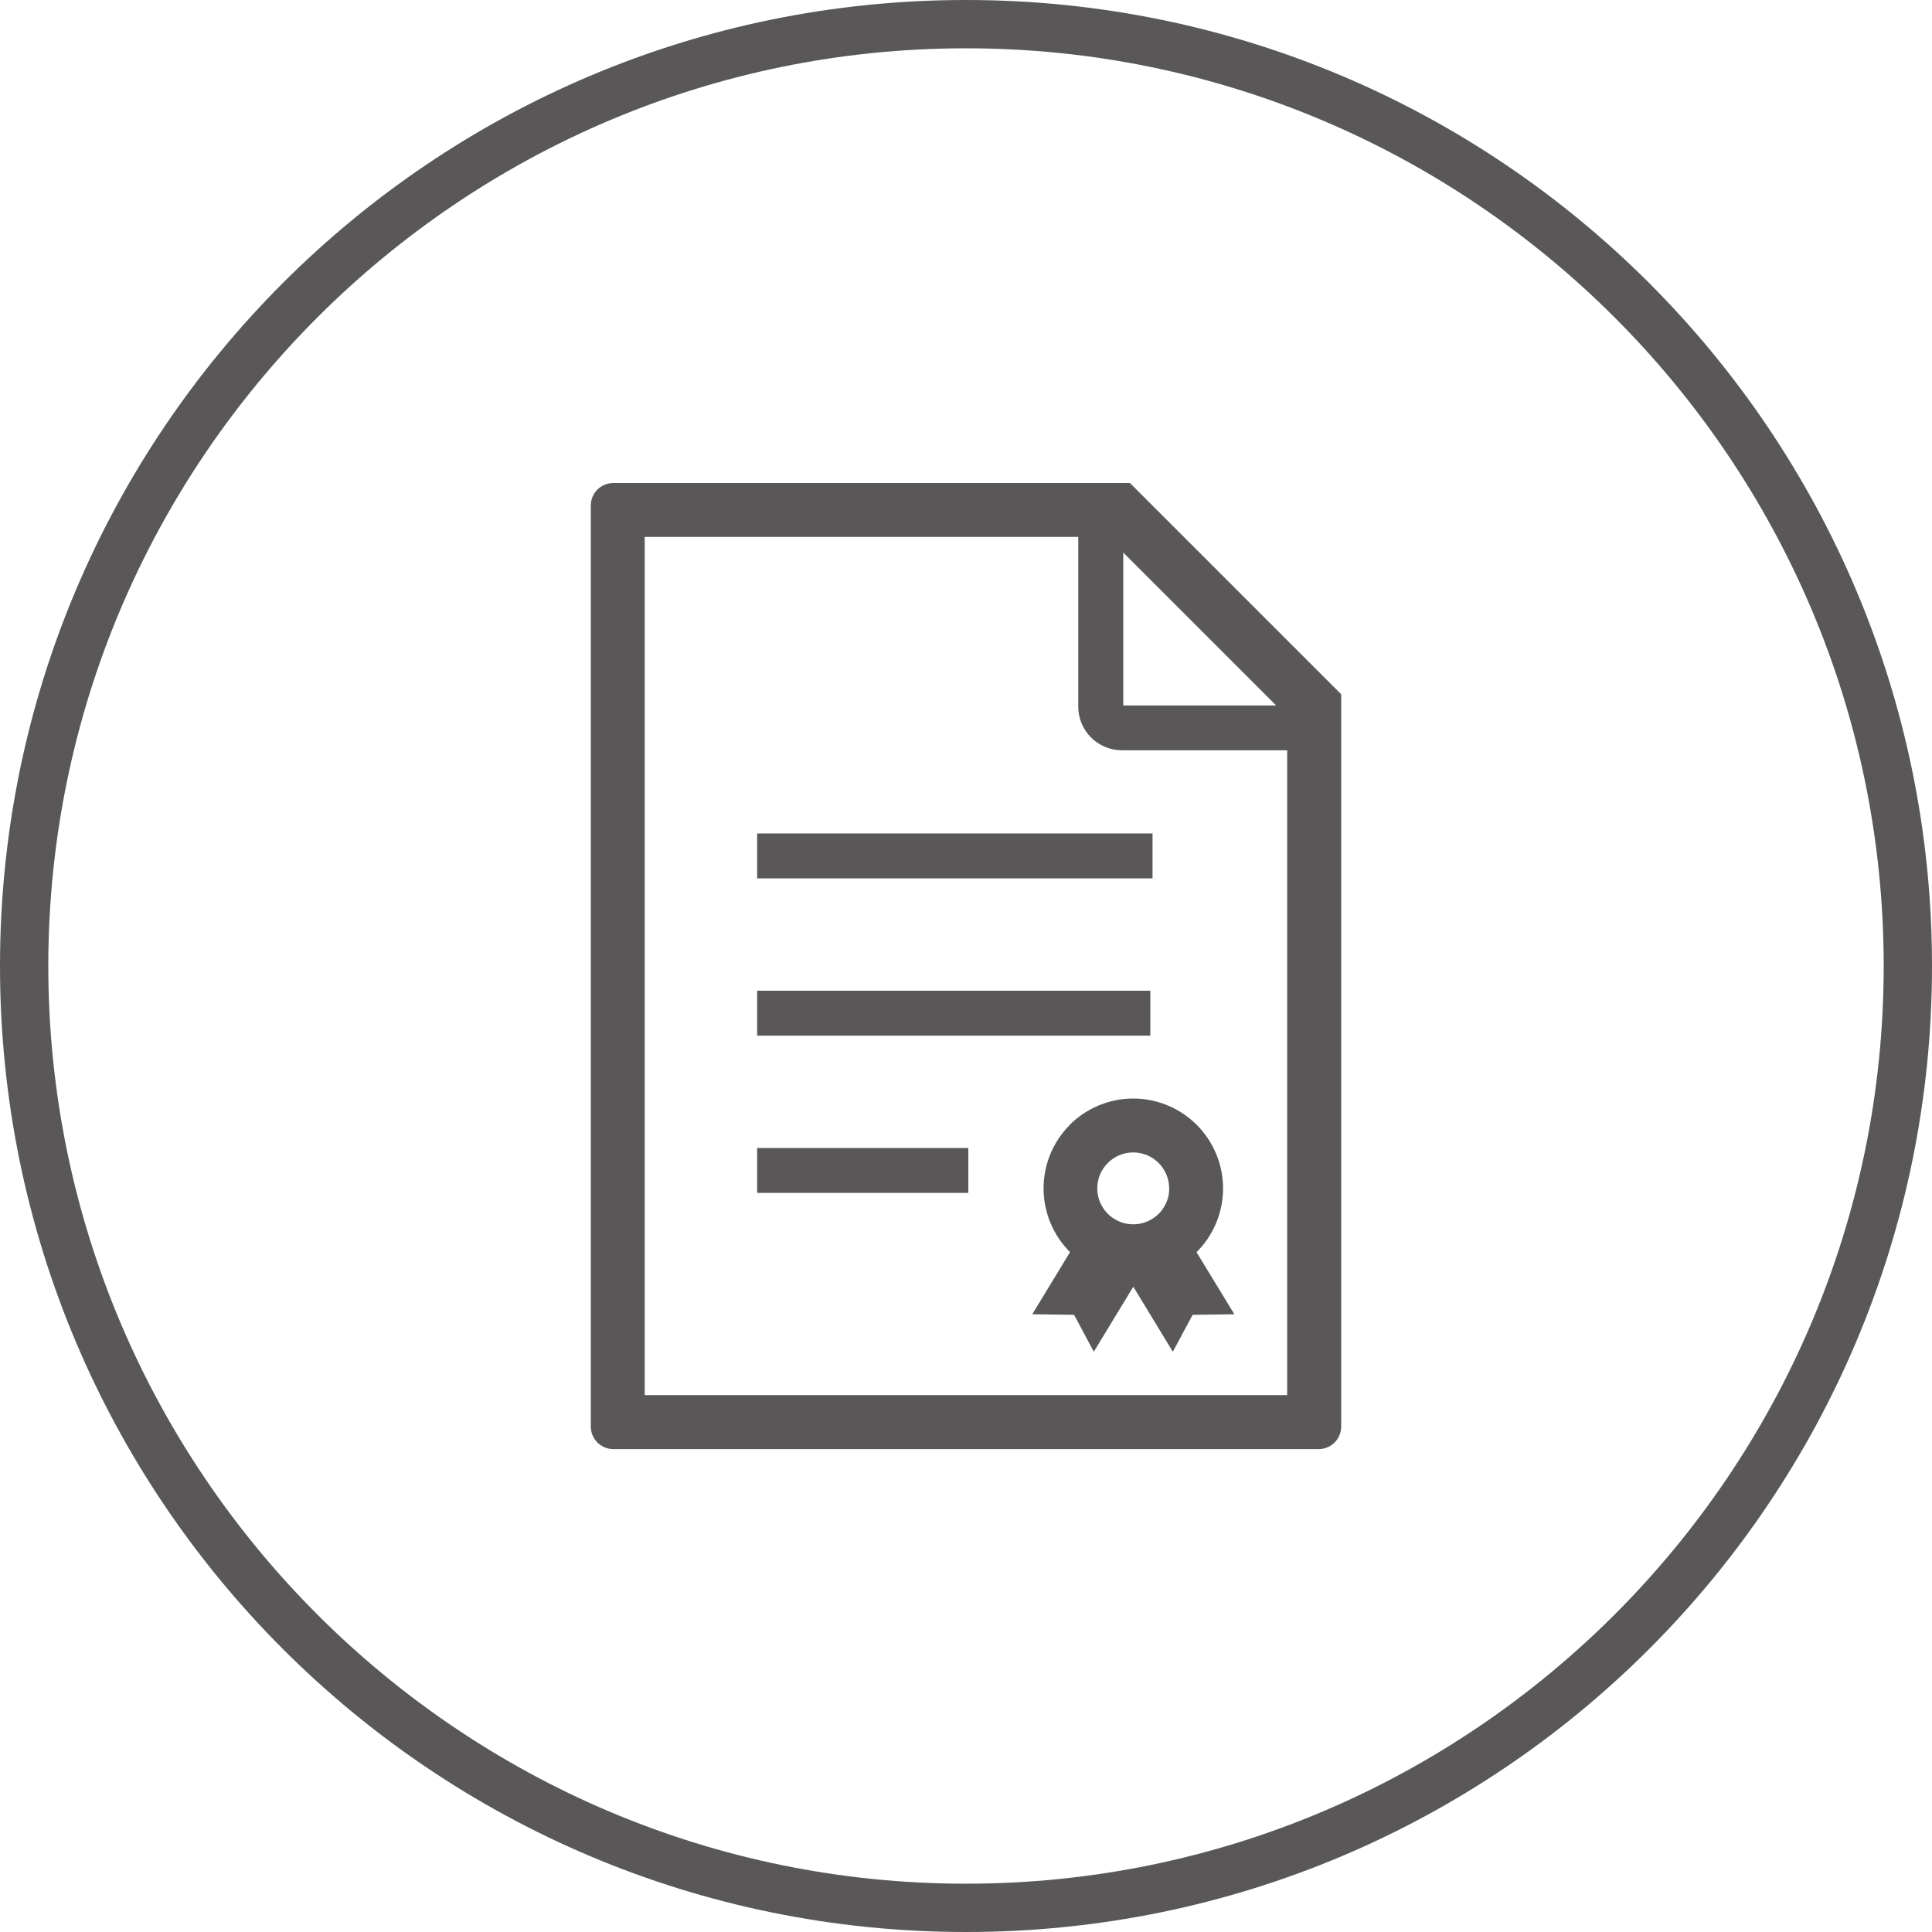 <?xml version="1.0" encoding="UTF-8"?>
<svg id="_レイヤー_1" data-name="レイヤー 1" xmlns="http://www.w3.org/2000/svg" width="200" height="200" viewBox="0 0 200 200">
  <defs>
    <style>
      .cls-1 {
        fill: #595757;
        stroke-width: 0px;
      }
    </style>
  </defs>
  <g>
    <path class="cls-1" d="M116.97,50h-53.48c-1.28,0-2.33,1.04-2.33,2.33v95.35c0,1.28,1.04,2.33,2.33,2.33h73.02c1.28,0,2.33-1.04,2.33-2.33v-75.81l-21.86-21.86ZM116.28,57.2l15.83,15.83h-15.83v-15.83ZM133.25,144.42h-66.51V55.58h44.88v17.57c0,1.24.51,2.39,1.33,3.2.81.81,1.96,1.32,3.2,1.32h17.1v66.74Z"/>
    <rect class="cls-1" x="78.38" y="86.28" width="40.93" height="4.65"/>
    <rect class="cls-1" x="78.38" y="102.56" width="40.7" height="4.65"/>
    <rect class="cls-1" x="78.38" y="118.84" width="21.86" height="4.65"/>
    <path class="cls-1" d="M110.75,116.45c-1.68,1.67-2.72,4.02-2.72,6.57s1.04,4.9,2.72,6.58l.02.02-3.91,6.43,4.33.06,2.04,3.82,4.09-6.73,4.09,6.73,2.05-3.82,4.32-.06-3.92-6.43.03-.02c1.68-1.68,2.72-4.02,2.72-6.58s-1.05-4.9-2.72-6.57c-1.68-1.68-4.02-2.73-6.58-2.73s-4.9,1.05-6.58,2.73ZM121.04,123.02c0,.72-.2,1.38-.55,1.94-.15.25-.33.48-.54.69-.62.61-1.43,1.01-2.36,1.08-.09,0-.18.01-.27.01s-.18,0-.27-.01c-.93-.06-1.75-.46-2.37-1.08-.21-.21-.39-.44-.54-.69-.35-.56-.55-1.22-.55-1.94,0-1.04.41-1.95,1.09-2.63.68-.68,1.6-1.09,2.63-1.09s1.95.41,2.63,1.09c.67.68,1.09,1.59,1.09,2.63Z"/>
  </g>
  <path class="cls-1" d="M100,5c52.38,0,95,42.62,95,95s-42.62,95-95,95S5,152.38,5,100,47.62,5,100,5M100,0C44.77,0,0,44.77,0,100s44.77,100,100,100,100-44.77,100-100S155.23,0,100,0h0Z"/>
</svg>
